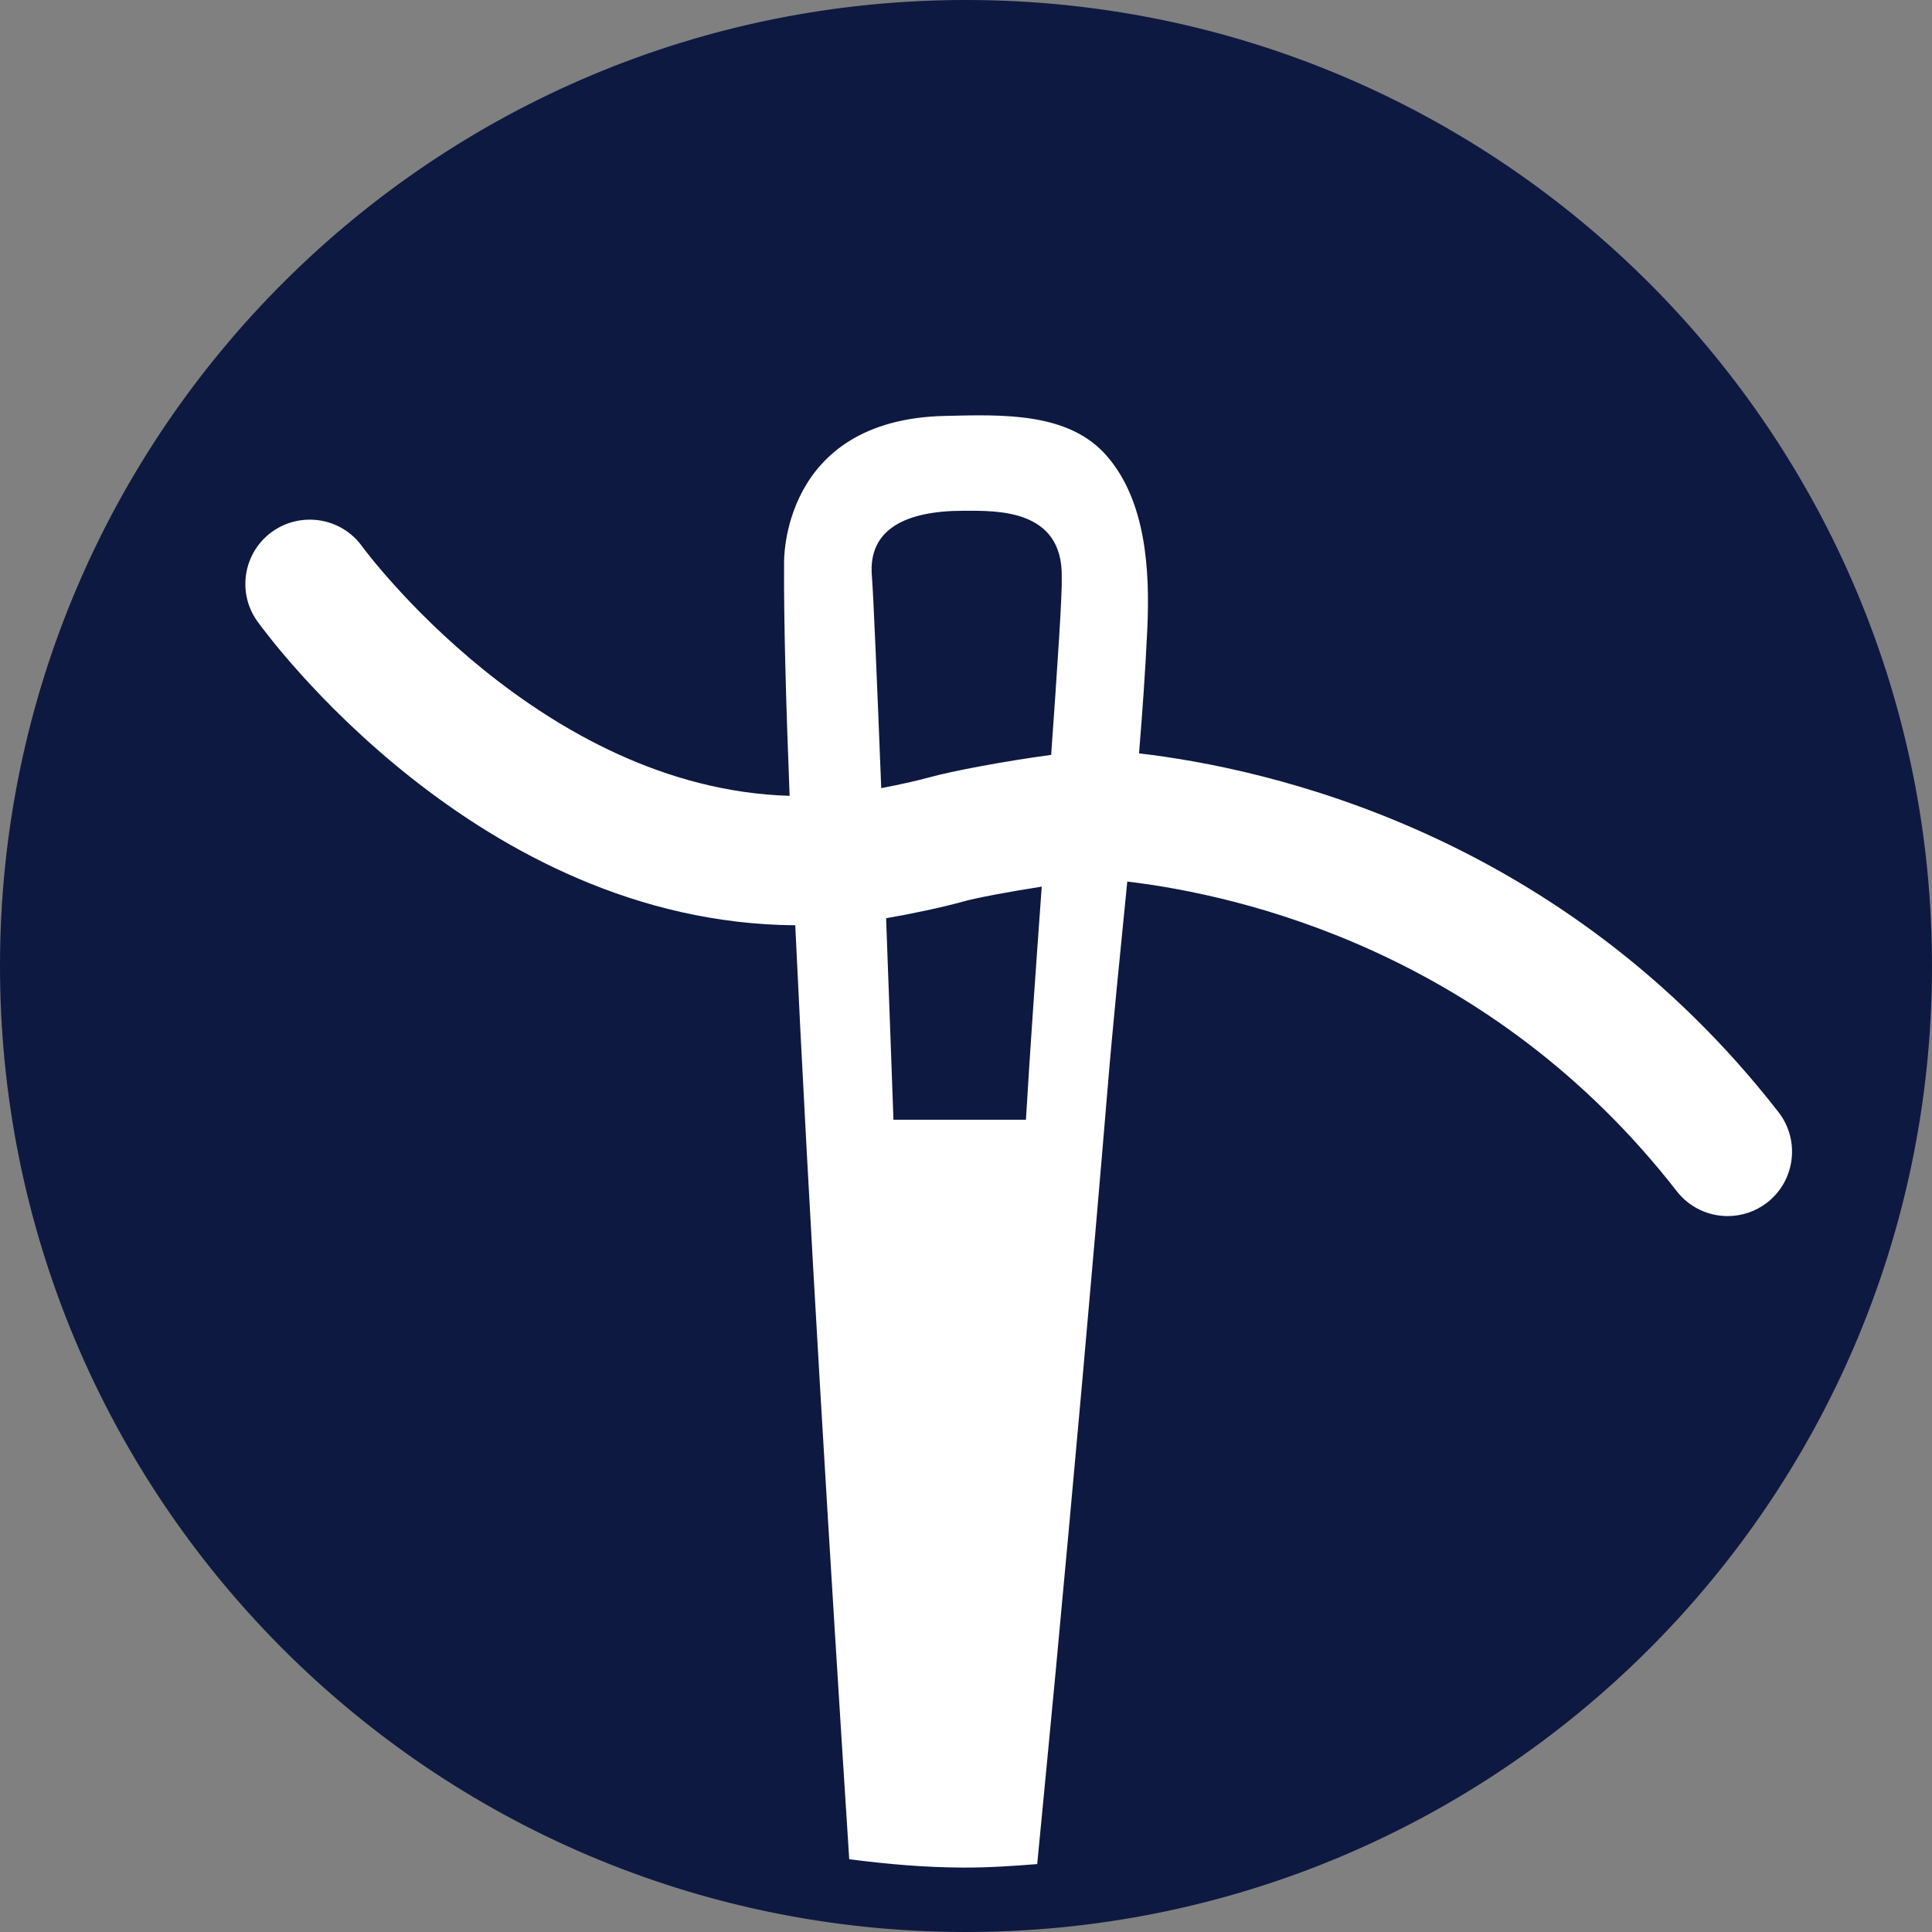<?xml version="1.0" encoding="UTF-8"?>
<svg width="50px" height="50px" viewBox="0 0 50 50" version="1.1" xmlns="http://www.w3.org/2000/svg" xmlns:xlink="http://www.w3.org/1999/xlink">
    <rect x="0" y="0" width="50" height="50" fill="#808080" stroke="none"/>
    <title>Icon - Seam Separation</title>
    <g id="Page-1" stroke="none" stroke-width="1" fill="none" fill-rule="evenodd">
        <g id="Desktop-About" transform="translate(-928, -461)">
            <g id="What's-covered?" transform="translate(243, 209)">
                <g id="Furniture" transform="translate(685, 190)">
                    <g id="Icon---Seam-Separation" transform="translate(0, 62)">
                        <g id="Fill-1" fill="#0E1941">
                            <path d="M50,25.064 C49.965,38.872 38.743,50.036 24.936,50 C11.129,49.964 -0.035,38.743 -7.10542736e-15,24.936 C0.035,11.129 11.257,-0.036 25.064,0 C38.871,0.036 50.035,11.257 50,25.064"></path>
                        </g>
                        <path d="M27.204,19.536 C25.996,19.7 24.653,19.95 24.04,20.121 C23.711,20.211 23.235,20.315 22.806,20.397 C22.703,17.75 22.604,15.393 22.564,14.904 C22.462,13.686 23.454,13.219 24.932,13.219 C25.761,13.219 27.51,13.148 27.478,14.939 C27.492,15.372 27.369,17.215 27.204,19.536 M26.551,28.979 L23.122,28.979 C23.122,28.979 23.038,26.582 22.932,23.764 C23.571,23.655 24.403,23.479 24.936,23.329 C25.276,23.235 26.103,23.079 26.96,22.946 C26.804,25.103 26.65,27.297 26.551,28.979 M43.396,30.83 C43.724,31.251 44.215,31.472 44.712,31.472 C45.071,31.472 45.431,31.358 45.735,31.121 C46.461,30.557 46.592,29.508 46.026,28.78 C40.411,21.562 32.821,19.885 29.478,19.497 C29.567,18.415 29.643,17.336 29.693,16.261 C29.761,14.747 29.657,12.968 28.647,11.803 C27.658,10.661 25.947,10.729 24.451,10.764 C20.19,10.861 20.292,14.569 20.292,14.569 C20.282,15.975 20.336,18.067 20.435,20.596 C13.983,20.407 9.418,14.205 9.369,14.137 C8.831,13.393 7.792,13.228 7.044,13.76 C6.297,14.298 6.126,15.336 6.662,16.082 C6.906,16.421 12.361,23.889 20.581,23.946 C20.917,31.144 21.488,40.505 21.978,48.117 C22.95,48.243 23.935,48.33 24.94,48.333 C25.583,48.335 26.214,48.292 26.843,48.242 C27,46.6 27.161,44.96 27.315,43.318 C27.786,38.275 28.243,33.232 28.663,28.187 C28.811,26.405 28.997,24.611 29.174,22.815 C32.071,23.158 38.565,24.619 43.396,30.83" id="Fill-4" fill="#FFFFFF"></path>
                    </g>
                </g>
            </g>
        </g>
    </g>
</svg>
